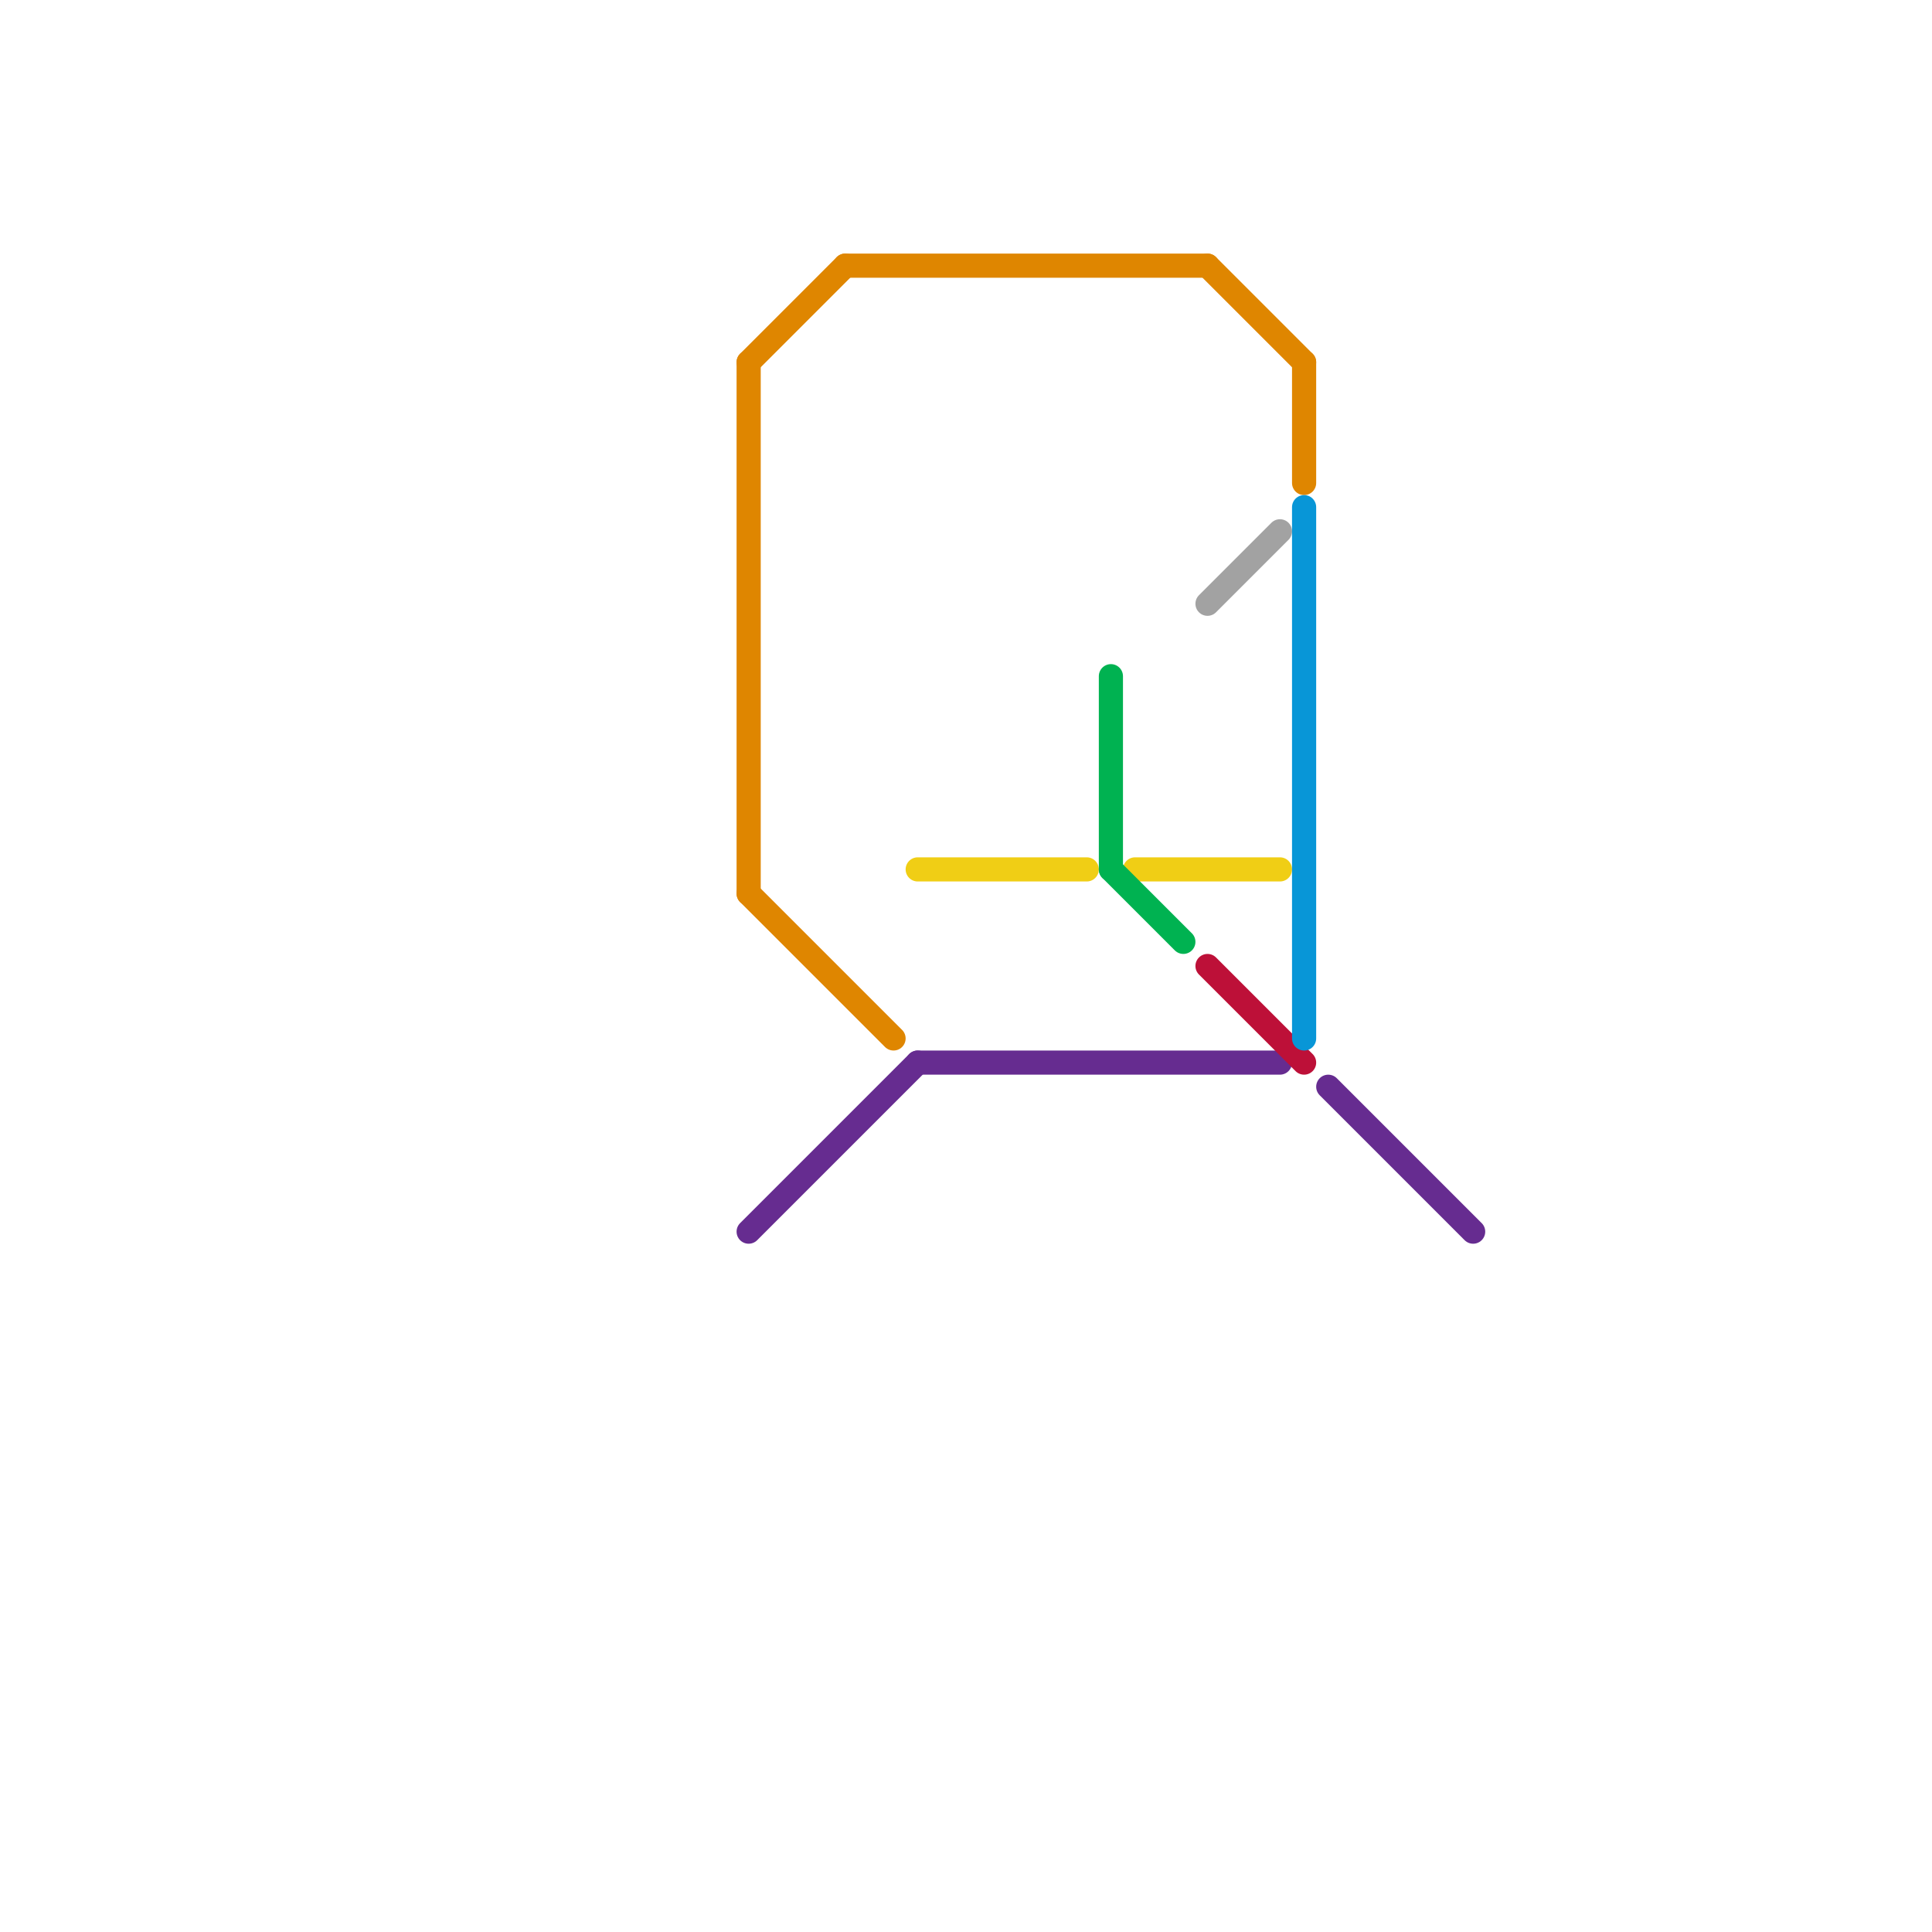 
<svg version="1.1" xmlns="http://www.w3.org/2000/svg" viewBox="0 0 80 80">
<style>text { font: 1px Helvetica; font-weight: 600; white-space: pre; dominant-baseline: central; } line { stroke-width: 1; fill: none; stroke-linecap: round; stroke-linejoin: round; } .c0 { stroke: #df8600 } .c1 { stroke: #662c90 } .c2 { stroke: #f0ce15 } .c3 { stroke: #00b251 } .c4 { stroke: #a2a2a2 } .c5 { stroke: #bd1038 } .c6 { stroke: #0896d7 }</style><defs><g id="wm-xf"><circle r="1.2" fill="#000"/><circle r="0.9" fill="#fff"/><circle r="0.6" fill="#000"/><circle r="0.3" fill="#fff"/></g><g id="wm"><circle r="0.6" fill="#000"/><circle r="0.3" fill="#fff"/></g></defs><line class="c0" x1="35" y1="11" x2="50" y2="11"/><line class="c0" x1="54" y1="15" x2="54" y2="20"/><line class="c0" x1="31" y1="15" x2="35" y2="11"/><line class="c0" x1="31" y1="15" x2="31" y2="37"/><line class="c0" x1="31" y1="37" x2="37" y2="43"/><line class="c0" x1="50" y1="11" x2="54" y2="15"/><line class="c1" x1="55" y1="45" x2="61" y2="51"/><line class="c1" x1="31" y1="51" x2="38" y2="44"/><line class="c1" x1="38" y1="44" x2="53" y2="44"/><line class="c2" x1="47" y1="36" x2="53" y2="36"/><line class="c2" x1="38" y1="36" x2="45" y2="36"/><line class="c3" x1="46" y1="28" x2="46" y2="36"/><line class="c3" x1="46" y1="36" x2="49" y2="39"/><line class="c4" x1="50" y1="25" x2="53" y2="22"/><line class="c5" x1="50" y1="40" x2="54" y2="44"/><line class="c6" x1="54" y1="21" x2="54" y2="43"/>
</svg>
